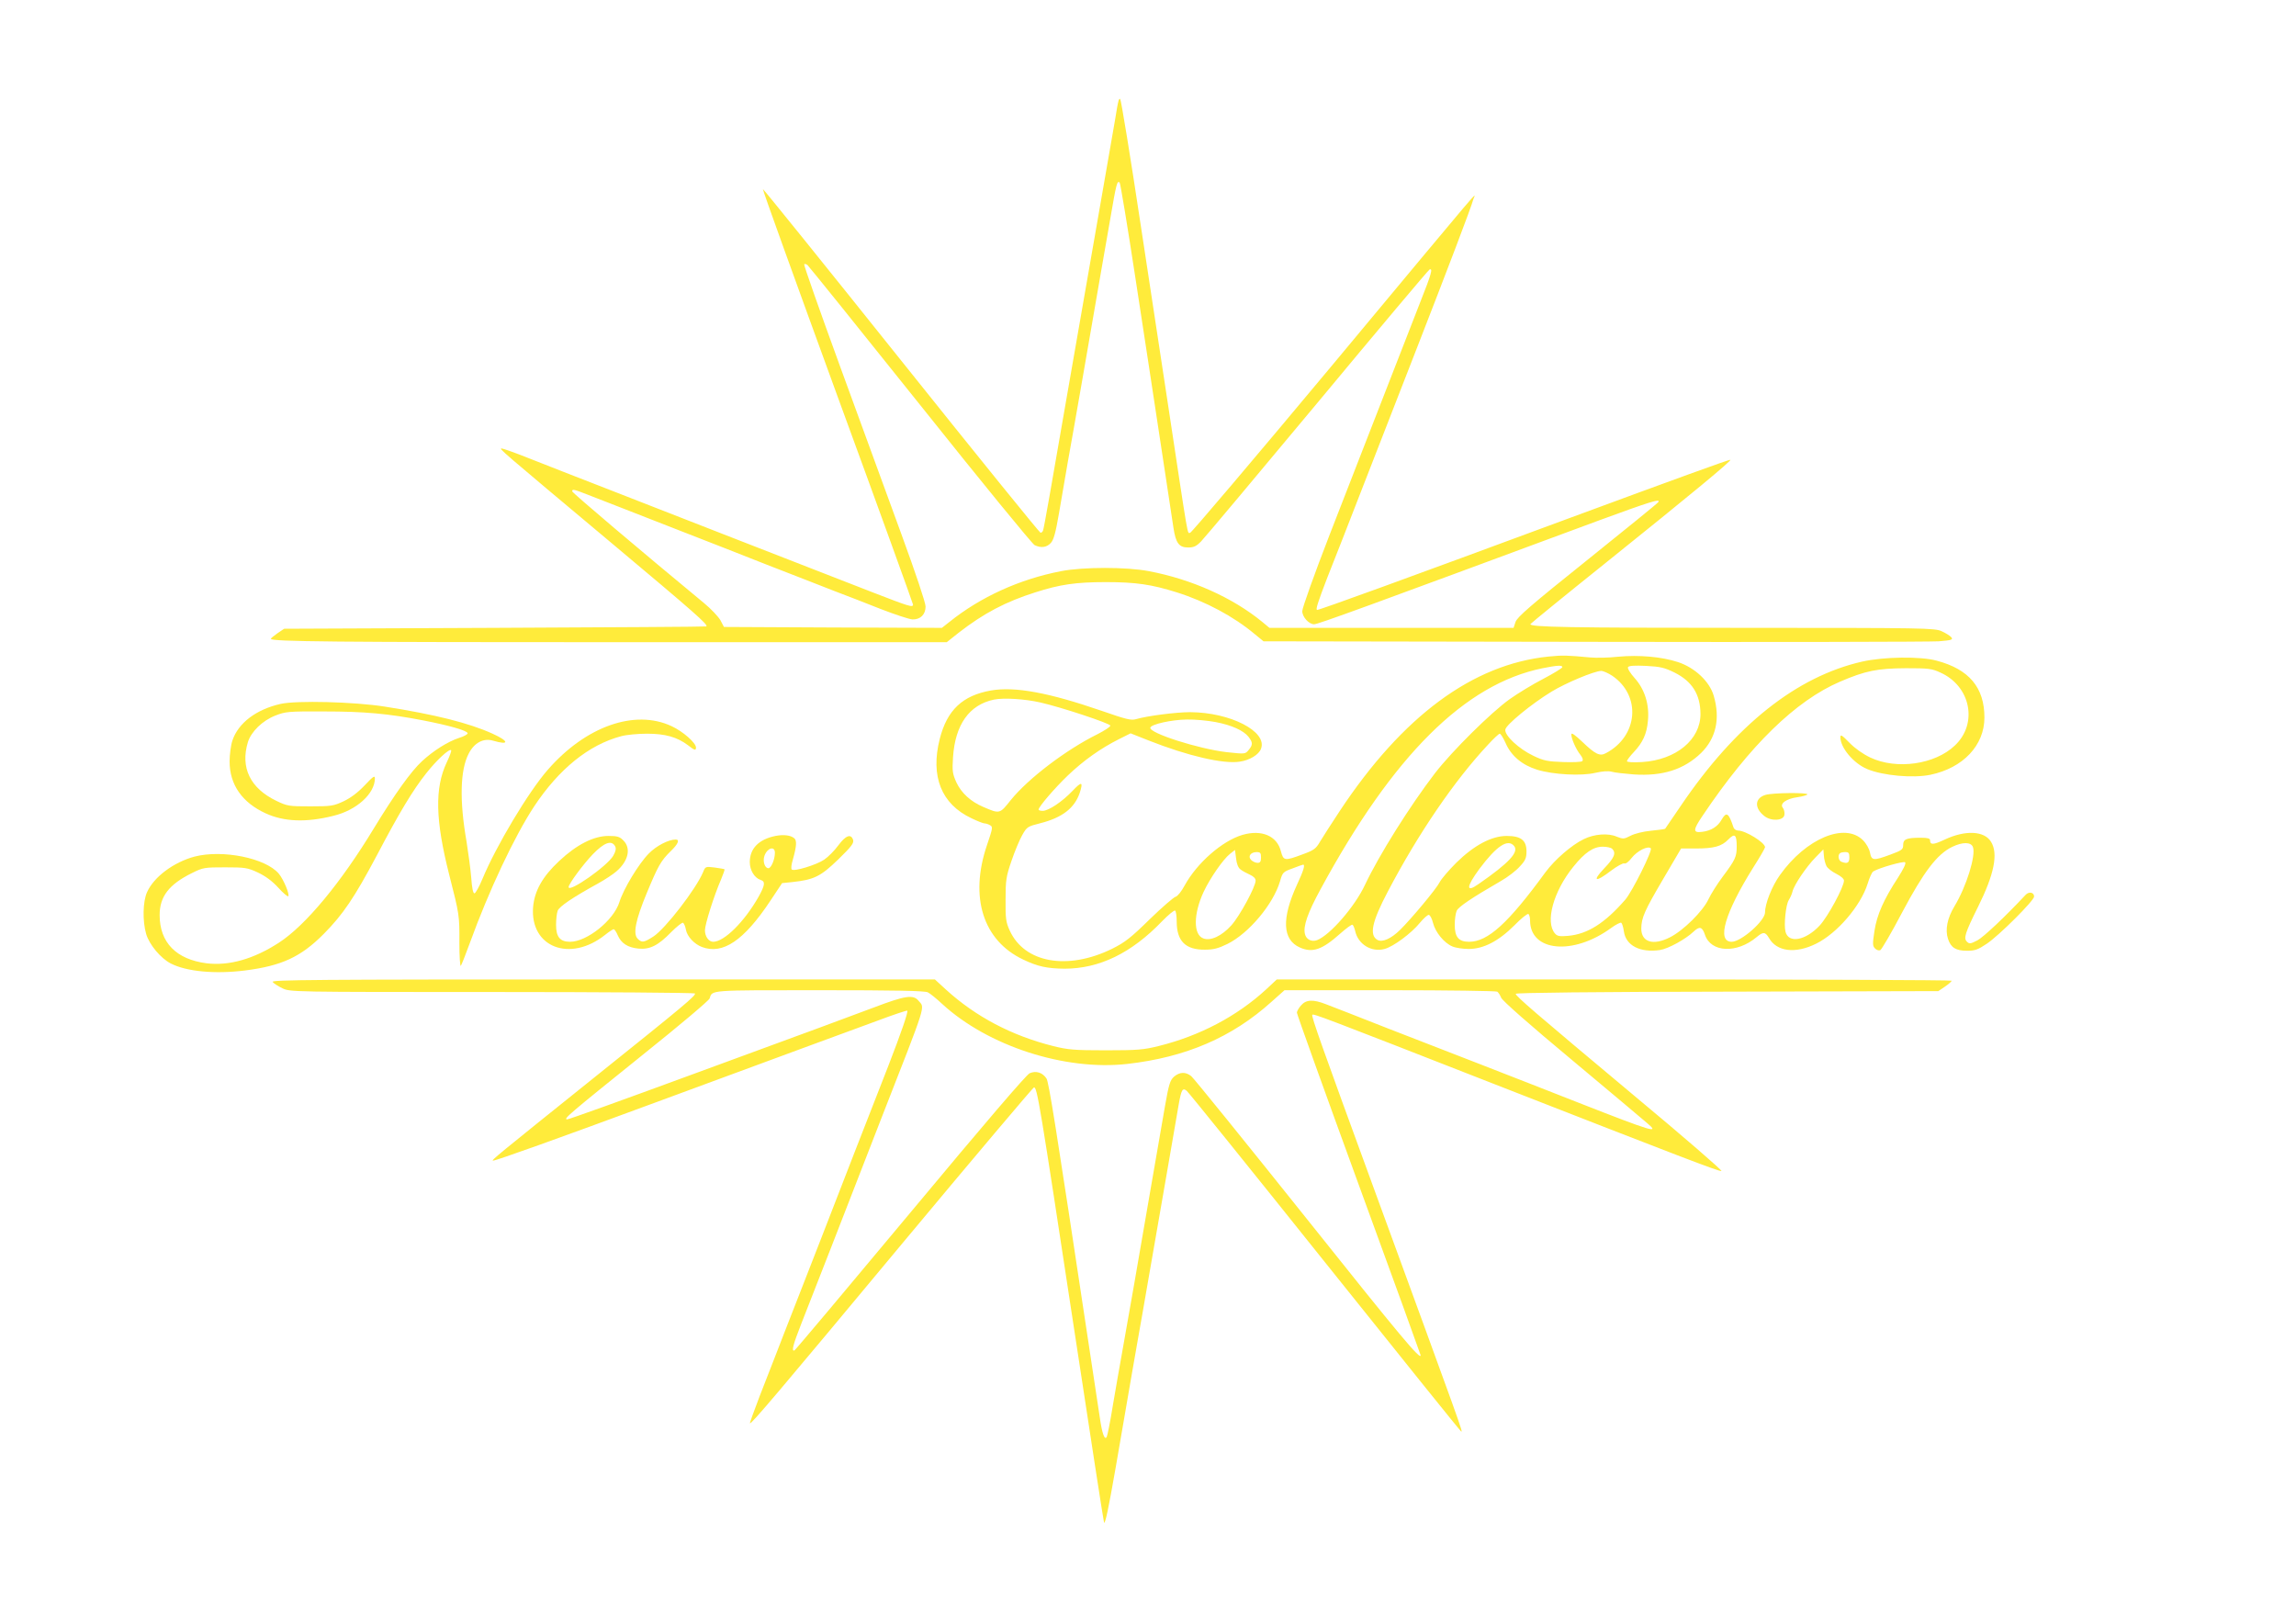 <?xml version="1.0" standalone="no"?>
<!DOCTYPE svg PUBLIC "-//W3C//DTD SVG 20010904//EN"
 "http://www.w3.org/TR/2001/REC-SVG-20010904/DTD/svg10.dtd">
<svg version="1.0" xmlns="http://www.w3.org/2000/svg"
 width="1280pt" height="904pt" viewBox="0 0 1280 904"
 preserveAspectRatio="xMidYMid meet">
<g transform="translate(0,904) scale(0.1,-0.1)"
fill="#ffeb3b" stroke="none">
<path d="M6236 8479 c-3 -8 -12 -57 -20 -109 -9 -52 -39 -225 -67 -385 -110
-630 -159 -911 -204 -1170 -84 -486 -125 -720 -130 -732 -2 -7 -9 -13 -14 -13
-5 0 -355 432 -777 960 -422 528 -769 958 -771 956 -3 -2 185 -522 416 -1155
232 -633 421 -1156 421 -1161 0 -18 -21 -11 -220 66 -107 42 -274 107 -370
144 -96 37 -310 121 -475 185 -165 64 -444 173 -620 242 -176 68 -382 149
-458 179 -75 30 -143 54 -150 54 -16 -1 -17 0 606 -522 475 -398 545 -460 535
-470 -2 -2 -532 -5 -1179 -8 l-1175 -5 -37 -25 c-20 -14 -37 -28 -37 -31 0
-16 353 -19 1996 -19 l1772 0 68 54 c138 107 261 172 426 224 137 44 226 57
393 57 167 0 255 -13 395 -57 162 -51 318 -135 434 -232 l50 -41 1840 -3
c1013 -2 1878 0 1924 3 74 6 81 9 70 23 -7 8 -31 23 -53 33 -38 18 -96 19
-1085 19 -1001 0 -1214 4 -1208 21 2 4 192 159 423 344 476 382 698 566 692
572 -4 3 -315 -110 -897 -325 -908 -336 -1392 -512 -1407 -512 -10 0 4 43 57
181 34 84 126 321 205 524 79 204 214 550 300 770 162 416 298 772 309 815 9
32 105 145 -797 -938 -423 -507 -775 -922 -782 -922 -17 0 -5 -68 -125 725
-55 363 -121 795 -146 960 -63 419 -114 728 -119 733 -2 3 -7 -1 -9 -9z m94
-990 c44 -288 108 -704 141 -924 33 -220 65 -431 71 -468 13 -85 31 -109 82
-109 31 0 46 7 72 34 18 18 310 366 649 773 338 407 620 742 625 743 19 7 10
-25 -51 -179 -51 -131 -237 -608 -329 -844 -15 -38 -95 -245 -179 -460 -83
-214 -151 -404 -151 -422 0 -32 37 -73 66 -73 22 0 279 94 1594 581 281 103
339 121 325 100 -3 -6 -181 -150 -395 -322 -316 -253 -392 -319 -401 -346
l-11 -33 -680 0 -681 0 -41 34 c-165 135 -393 237 -631 282 -123 24 -368 24
-490 0 -232 -45 -449 -144 -622 -283 l-42 -33 -607 2 -608 3 -20 38 c-12 20
-52 63 -91 95 -345 285 -735 615 -735 623 0 14 8 12 90 -20 41 -16 127 -50
190 -74 63 -25 207 -81 320 -125 113 -44 329 -128 480 -188 151 -59 325 -126
385 -150 61 -23 175 -67 255 -99 80 -31 159 -57 177 -58 44 -1 73 27 73 72 0
21 -55 185 -134 401 -73 201 -227 621 -341 933 -114 312 -205 571 -202 574 4
3 12 1 19 -5 7 -6 290 -357 628 -780 338 -424 625 -775 638 -781 36 -17 67
-13 90 12 16 17 27 56 46 167 14 80 36 208 49 285 14 77 51 286 82 465 69 400
79 455 104 600 11 63 34 195 51 292 33 193 38 214 52 200 4 -4 44 -244 88
-533z"/>
<path d="M8633 5380 c-423 -43 -814 -332 -1164 -861 -46 -70 -96 -147 -110
-171 -23 -40 -35 -48 -98 -71 -99 -37 -106 -36 -120 17 -21 86 -107 123 -214
92 -113 -33 -254 -157 -322 -281 -19 -35 -40 -61 -51 -64 -10 -2 -75 -58 -144
-125 -106 -104 -138 -129 -210 -165 -249 -122 -489 -79 -571 102 -21 46 -24
66 -23 172 0 108 3 129 33 216 18 53 45 118 60 144 26 46 30 48 101 66 122 31
190 84 219 168 21 64 12 67 -39 13 -58 -61 -134 -112 -167 -112 -13 0 -23 3
-23 7 0 15 88 118 163 190 87 83 182 151 286 203 l64 32 101 -40 c218 -86 416
-132 507 -118 56 8 107 39 119 72 37 96 -171 203 -395 204 -80 0 -241 -21
-302 -39 -27 -8 -55 -1 -190 46 -296 102 -484 137 -618 114 -159 -28 -245
-109 -286 -270 -53 -209 9 -363 176 -442 33 -16 66 -29 73 -29 7 0 21 -4 31
-10 17 -9 16 -15 -17 -112 -98 -289 -22 -531 202 -637 81 -39 134 -50 231 -51
194 0 373 87 543 264 35 36 68 63 73 60 5 -3 9 -30 9 -61 0 -109 49 -158 157
-157 48 0 75 7 126 32 119 59 255 221 293 349 14 50 17 53 70 72 30 12 57 21
59 21 12 0 2 -34 -34 -111 -87 -189 -82 -308 16 -351 70 -31 123 -13 224 77
34 30 65 53 69 50 5 -3 11 -19 15 -35 16 -74 91 -120 164 -100 49 13 149 87
197 146 20 24 42 44 49 44 7 0 18 -20 24 -45 13 -52 62 -112 108 -131 18 -8
59 -14 91 -14 82 0 166 43 255 132 37 38 72 66 78 63 5 -4 9 -20 9 -36 0 -174
240 -197 452 -42 26 19 52 32 56 29 5 -3 12 -25 15 -48 11 -79 90 -120 201
-104 46 7 143 60 188 103 33 31 48 27 63 -18 33 -99 177 -106 288 -13 37 31
48 30 69 -5 43 -76 147 -89 262 -32 118 58 249 211 288 335 10 33 24 64 31 68
32 20 170 59 178 51 6 -6 -9 -37 -39 -84 -81 -124 -118 -208 -132 -298 -11
-73 -11 -84 3 -98 8 -9 21 -13 29 -10 7 2 63 98 123 212 120 226 194 323 278
364 58 28 105 28 116 -1 17 -47 -36 -219 -103 -330 -40 -66 -53 -131 -36 -182
16 -49 44 -66 106 -66 44 0 61 6 110 39 69 46 264 241 264 263 0 24 -29 30
-48 9 -112 -120 -233 -234 -268 -253 -39 -20 -45 -21 -59 -7 -19 19 -10 48 63
195 89 179 113 295 72 361 -37 62 -144 67 -260 12 -62 -29 -80 -30 -80 -3 0
10 -13 14 -52 14 -80 0 -98 -8 -98 -40 0 -25 -6 -30 -71 -54 -95 -35 -105 -34
-114 11 -4 21 -20 50 -39 69 -101 101 -318 10 -463 -194 -44 -61 -83 -159 -83
-208 0 -47 -133 -164 -186 -164 -85 0 -38 161 119 412 37 58 67 110 67 115 0
26 -109 93 -150 93 -11 0 -23 8 -26 18 -27 81 -39 89 -66 43 -21 -38 -58 -62
-108 -68 -53 -7 -53 9 2 90 264 393 519 641 766 747 142 61 208 74 367 75 126
0 145 -2 192 -24 170 -76 211 -285 81 -407 -111 -106 -325 -136 -471 -67 -42
20 -87 52 -117 83 -41 42 -50 48 -50 30 0 -58 73 -145 149 -177 88 -37 256
-52 353 -32 182 38 301 164 301 319 0 167 -85 269 -266 317 -92 25 -294 22
-415 -5 -366 -83 -707 -354 -1011 -803 -47 -68 -86 -126 -88 -129 -2 -2 -38
-7 -79 -11 -43 -4 -91 -16 -114 -28 -37 -19 -41 -19 -77 -5 -48 21 -125 15
-184 -14 -68 -33 -161 -114 -213 -184 -208 -285 -321 -388 -426 -388 -58 0
-80 26 -80 95 0 30 5 65 11 78 10 22 84 72 245 165 39 22 87 59 107 82 31 33
37 47 37 84 0 62 -31 86 -110 86 -85 0 -182 -52 -281 -149 -42 -42 -84 -91
-93 -109 -19 -38 -160 -206 -221 -266 -50 -49 -98 -70 -125 -56 -48 26 -32
101 57 270 170 324 371 618 557 817 32 35 62 63 67 63 5 0 20 -24 33 -53 31
-71 92 -122 176 -148 88 -27 246 -36 325 -17 39 9 71 11 90 6 17 -5 71 -11
122 -15 162 -11 281 27 377 120 83 82 107 191 70 318 -23 80 -105 157 -199
188 -91 30 -217 41 -335 30 -52 -6 -122 -7 -155 -4 -128 12 -153 13 -232 5z
m77 -59 c0 -5 -47 -34 -106 -65 -58 -30 -142 -81 -187 -113 -104 -74 -322
-290 -417 -413 -141 -184 -312 -457 -390 -622 -57 -122 -195 -281 -268 -309
-30 -11 -60 4 -67 34 -11 43 15 118 87 250 405 747 805 1144 1238 1232 80 16
110 18 110 6z m625 -30 c98 -49 144 -121 145 -230 1 -144 -136 -257 -325 -269
-52 -3 -85 -1 -85 5 0 5 17 28 38 50 50 53 73 102 79 175 9 90 -18 176 -74
238 -25 28 -41 54 -37 61 5 8 36 10 100 7 80 -4 104 -10 159 -37z m-347 -18
c163 -111 145 -337 -36 -432 -33 -18 -59 -5 -129 62 -42 40 -63 55 -63 43 0
-24 26 -83 50 -113 13 -16 17 -30 11 -36 -5 -5 -53 -7 -107 -5 -86 3 -108 7
-166 35 -80 38 -161 113 -156 146 4 27 147 144 257 211 82 50 239 115 277 116
12 0 39 -12 62 -27z m-3188 -149 c115 -26 390 -117 390 -129 0 -7 -33 -28 -72
-48 -174 -86 -385 -246 -483 -367 -62 -78 -61 -78 -154 -38 -70 30 -121 77
-149 136 -22 49 -24 64 -19 141 12 181 90 292 228 321 54 11 172 4 259 -16z
m976 -109 c90 -17 156 -47 184 -82 25 -32 25 -45 1 -74 -19 -23 -19 -23 -122
-12 -156 18 -436 107 -426 137 6 19 119 44 204 45 45 1 116 -6 159 -14z m2906
-693 c0 -58 -7 -74 -78 -169 -30 -40 -66 -97 -80 -127 -31 -66 -140 -174 -214
-211 -94 -48 -160 -27 -160 49 1 61 18 99 125 281 l97 165 81 0 c103 0 145 12
182 50 36 37 47 28 47 -38z m-1241 2 c28 -34 -29 -95 -198 -212 -72 -51 -70
-17 5 85 96 128 158 169 193 127z m547 -16 c23 -23 12 -50 -45 -109 -69 -73
-49 -80 38 -13 33 25 66 43 74 41 8 -4 25 9 41 30 30 39 91 70 107 54 11 -11
-102 -239 -142 -286 -115 -132 -210 -192 -319 -202 -47 -4 -60 -2 -73 13 -56
64 -9 235 102 372 64 80 112 112 164 112 23 0 46 -5 53 -12z m-2072 -115 c10
-8 34 -21 52 -29 20 -9 32 -21 32 -33 0 -34 -89 -198 -135 -249 -54 -60 -116
-89 -157 -73 -56 21 -55 136 2 259 36 77 109 182 147 212 l28 22 6 -47 c3 -30
12 -53 25 -62z m3266 20 c6 -13 31 -32 55 -44 26 -13 43 -28 43 -38 0 -35 -90
-202 -136 -251 -78 -83 -173 -101 -190 -34 -10 39 2 151 18 176 8 13 18 34 21
48 9 38 78 139 128 190 l44 45 3 -35 c1 -19 8 -45 14 -57z m-3152 47 c0 -23
-5 -30 -19 -30 -11 0 -27 7 -36 16 -20 20 -3 44 31 44 20 0 24 -5 24 -30z
m3280 0 c0 -30 -11 -37 -44 -24 -16 6 -22 35 -9 47 3 4 17 7 30 7 19 0 23 -5
23 -30z"/>
<path d="M1564 5116 c-136 -31 -235 -106 -268 -203 -9 -26 -16 -79 -16 -118 0
-129 70 -229 201 -289 102 -47 226 -52 377 -14 130 31 232 124 232 209 0 18
-10 11 -57 -39 -39 -41 -78 -70 -118 -89 -56 -26 -69 -28 -185 -28 -119 0
-128 1 -190 31 -145 70 -201 185 -158 327 18 58 81 120 153 148 56 22 72 24
270 23 226 0 358 -12 555 -50 148 -29 242 -56 247 -71 2 -6 -20 -18 -49 -27
-61 -20 -141 -70 -205 -129 -61 -56 -152 -183 -269 -375 -184 -304 -381 -541
-529 -637 -140 -91 -277 -130 -403 -115 -170 22 -262 116 -262 269 0 103 52
171 180 234 62 31 70 32 185 32 111 0 125 -2 183 -29 42 -20 79 -47 113 -84
27 -30 53 -52 56 -48 9 9 -26 94 -53 126 -74 87 -313 135 -469 95 -116 -31
-227 -113 -265 -198 -24 -52 -26 -162 -5 -234 18 -60 81 -135 137 -164 88 -45
246 -60 414 -39 204 26 311 75 439 204 108 109 171 203 295 436 126 240 202
366 276 459 59 75 129 139 139 129 3 -3 -8 -34 -25 -69 -67 -143 -63 -320 14
-624 57 -223 58 -227 57 -383 0 -74 4 -131 8 -126 4 5 27 63 51 129 104 287
248 593 358 760 138 208 304 343 485 391 29 8 94 14 144 14 102 0 168 -19 228
-64 38 -30 45 -31 45 -13 0 26 -73 90 -136 119 -205 96 -479 -1 -690 -243
-108 -123 -290 -428 -365 -610 -18 -43 -38 -79 -44 -79 -8 0 -14 31 -18 88 -4
48 -16 138 -26 200 -40 229 -36 399 12 491 31 61 83 88 136 72 92 -27 90 -3
-3 39 -132 60 -321 107 -601 151 -171 27 -493 35 -581 15z"/>
<path d="M9843 4609 c-61 -18 -64 -73 -7 -118 39 -31 108 -26 112 7 2 13 -2
30 -9 39 -19 23 20 51 82 59 27 4 52 11 55 15 7 12 -192 10 -233 -2z"/>
<path d="M4323 4380 c-93 -19 -143 -70 -143 -146 0 -45 26 -88 60 -99 28 -9
25 -29 -11 -94 -78 -138 -191 -251 -253 -251 -25 0 -46 30 -46 64 0 33 50 192
90 284 12 29 21 54 19 56 -2 2 -27 6 -55 10 -50 6 -52 6 -64 -25 -39 -94 -212
-318 -278 -360 -53 -34 -64 -35 -87 -12 -27 27 -12 103 50 253 64 154 79 181
134 235 41 39 52 65 28 65 -40 0 -108 -35 -150 -78 -57 -58 -141 -197 -164
-271 -32 -102 -181 -221 -275 -221 -56 0 -78 27 -78 94 0 30 4 66 9 79 9 24
85 75 225 152 38 21 85 52 103 68 67 58 82 129 38 172 -20 21 -34 25 -83 25
-82 0 -177 -48 -275 -140 -93 -87 -137 -166 -145 -256 -18 -225 206 -311 402
-155 21 17 43 31 47 31 5 0 15 -15 23 -34 19 -44 55 -68 115 -74 64 -6 110 17
182 91 32 32 62 56 67 53 5 -3 13 -21 16 -39 7 -38 47 -80 89 -96 116 -44 234
35 382 258 l65 98 58 6 c120 13 157 31 255 126 75 73 88 91 83 109 -12 36 -41
25 -82 -30 -21 -29 -57 -65 -79 -80 -42 -29 -169 -68 -181 -55 -5 4 -2 29 6
55 21 74 23 107 8 119 -20 17 -59 22 -105 13z m-894 -57 c7 -13 4 -28 -10 -53
-32 -57 -249 -209 -249 -175 0 17 81 127 135 183 64 66 104 80 124 45z m891
-37 c0 -37 -21 -86 -36 -86 -21 0 -33 40 -22 70 16 44 58 56 58 16z"/>
<path d="M1520 3566 c6 -8 31 -24 54 -35 42 -21 54 -21 1169 -21 619 0 1128
-4 1131 -8 7 -11 -52 -61 -559 -467 -551 -442 -579 -465 -566 -465 17 0 358
122 921 330 300 111 660 243 800 295 140 51 329 121 419 154 90 34 166 59 169
57 6 -7 -33 -120 -105 -306 -91 -232 -301 -771 -333 -855 -15 -38 -82 -212
-150 -385 -68 -173 -135 -346 -150 -385 -15 -38 -53 -137 -85 -218 -31 -81
-56 -150 -54 -151 7 -6 149 161 863 1019 390 468 714 851 720 853 18 4 33 -91
222 -1333 91 -599 167 -1091 169 -1093 7 -7 25 79 65 308 79 460 121 700 130
750 6 30 30 172 55 315 25 143 70 402 100 575 30 173 60 345 66 382 15 85 22
96 45 77 10 -8 357 -438 771 -956 415 -519 756 -943 759 -943 9 0 18 -25 -496
1380 -278 760 -341 936 -334 943 7 7 50 -9 1019 -388 1034 -404 1248 -486
1262 -483 7 2 -210 190 -484 418 -563 471 -663 557 -663 570 0 6 441 11 1178
12 l1178 3 37 25 c20 14 37 28 37 33 0 4 -847 7 -1881 7 l-1881 0 -60 -56
c-161 -148 -368 -258 -598 -315 -84 -21 -118 -24 -295 -24 -177 0 -211 3 -295
24 -230 58 -430 163 -597 315 l-61 56 -1852 0 c-1617 0 -1851 -2 -1840 -14z
m3653 -58 c12 -6 48 -35 79 -64 255 -235 684 -374 1032 -335 327 37 584 148
804 346 l73 65 587 0 c323 0 592 -4 599 -8 6 -4 16 -19 22 -34 6 -16 159 -151
397 -349 213 -178 401 -336 418 -351 70 -59 32 -48 -384 115 -91 36 -208 82
-260 102 -52 20 -187 73 -300 117 -113 44 -338 131 -500 194 -162 64 -319 125
-348 136 -72 28 -111 26 -139 -7 -13 -14 -23 -33 -23 -40 0 -8 155 -440 345
-960 190 -519 345 -947 345 -950 0 -29 -109 101 -640 767 -338 423 -626 779
-639 789 -31 25 -64 24 -96 -3 -22 -20 -29 -42 -51 -168 -14 -80 -31 -181 -39
-225 -8 -44 -25 -145 -39 -225 -66 -386 -130 -750 -156 -895 -16 -88 -41 -232
-56 -320 -14 -88 -30 -167 -34 -175 -12 -21 -26 19 -39 110 -6 41 -31 208 -56
370 -194 1288 -228 1497 -241 1518 -22 33 -58 45 -94 29 -18 -8 -248 -276
-665 -777 -351 -421 -641 -766 -646 -768 -18 -7 -8 31 37 146 25 64 101 259
169 432 67 173 193 497 280 720 257 657 241 608 206 651 -29 36 -75 29 -246
-36 -201 -75 -256 -96 -1028 -379 -367 -135 -675 -246 -685 -246 -23 1 1 22
425 363 200 160 366 300 369 311 15 48 -7 46 611 46 421 0 590 -3 606 -12z"/>
</g>
</svg>

